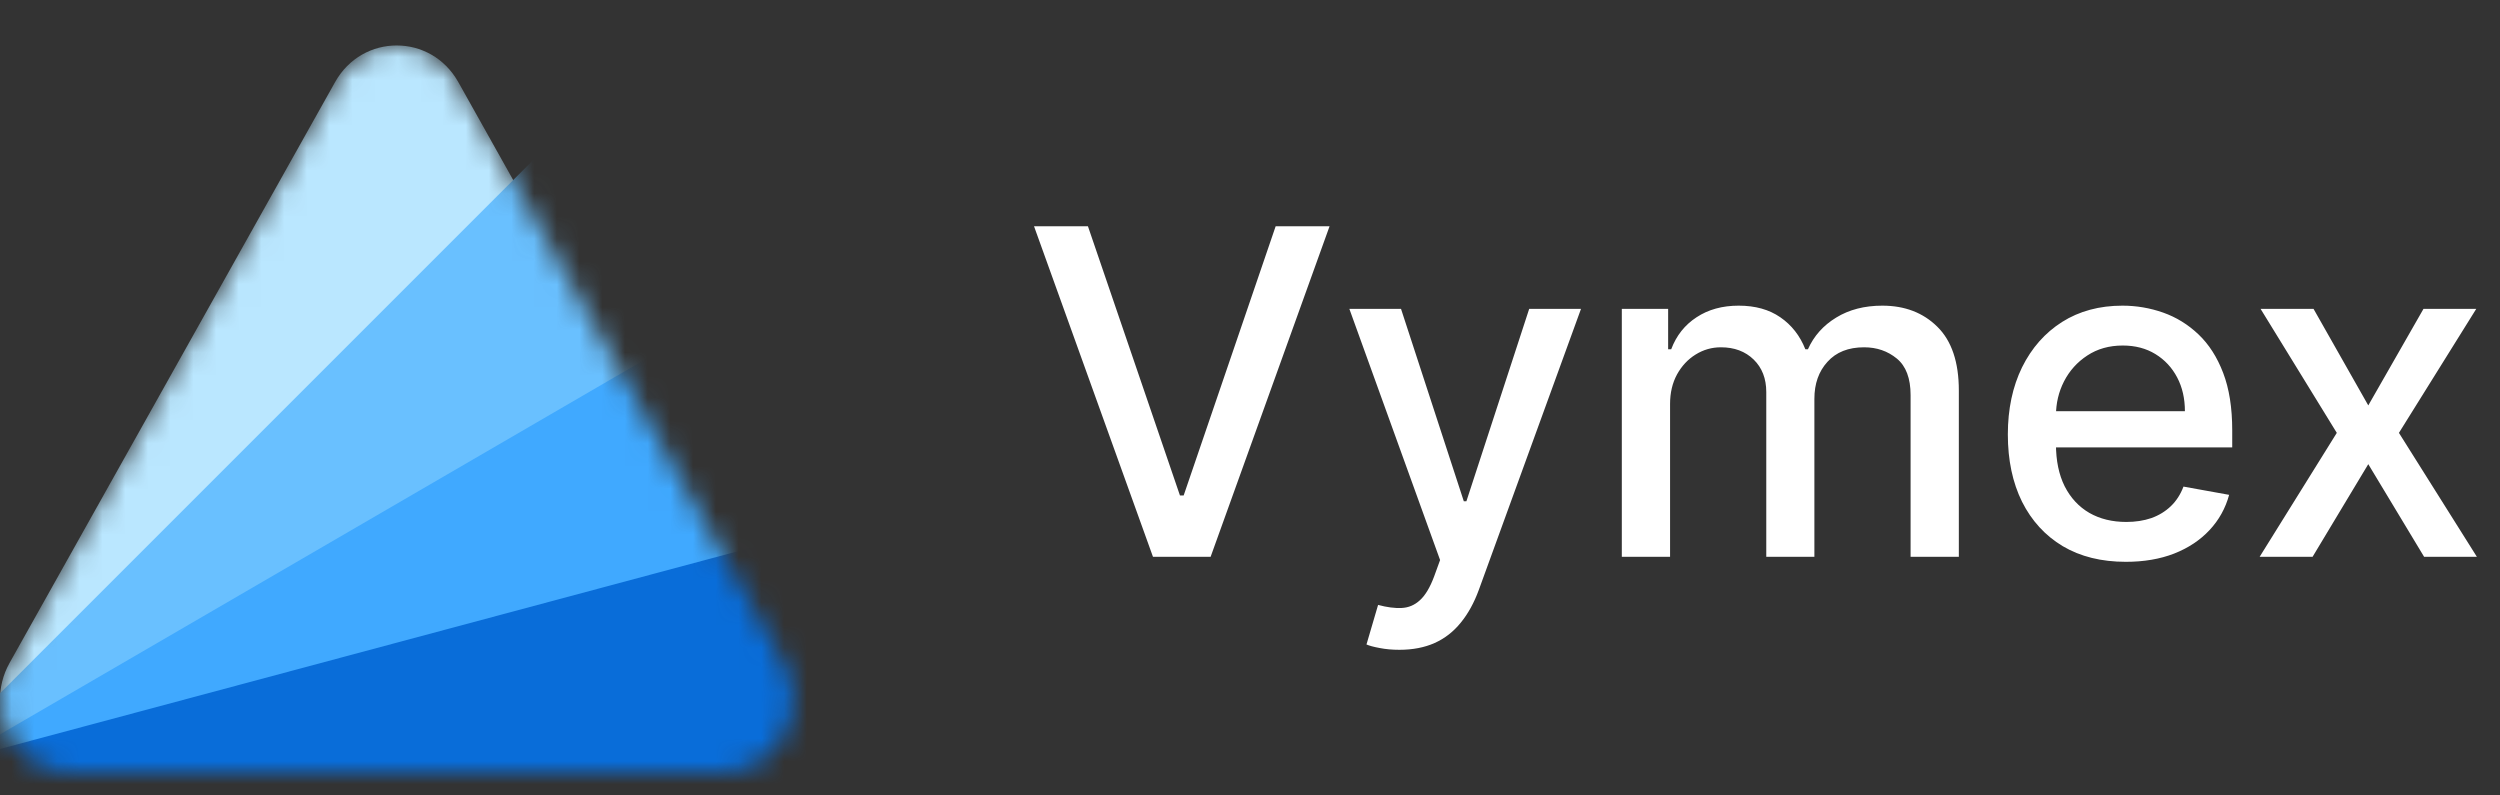 <svg width="110" height="35" viewBox="0 0 110 35" fill="none" xmlns="http://www.w3.org/2000/svg">
    <rect x="0" y="0" width="110" height="35" fill="#333333" stroke="none"/>
    <mask id="mask0_219_4641" style="mask-type:alpha" maskUnits="userSpaceOnUse" x="0" y="2" width="35" height="32">
        <path d="M14.744 3.612C15.949 1.463 18.96 1.463 20.165 3.612L34.485 29.164C35.69 31.313 34.184 34 31.775 34H3.134C0.725 34 -0.781 31.313 0.424 29.164L14.744 3.612Z" fill="#BAE7FF"/>
    </mask>
    <g mask="url(#mask0_219_4641)">
        <path d="M14.744 3.612C15.949 1.463 18.96 1.463 20.165 3.612L34.485 29.164C35.69 31.313 34.184 34 31.775 34H3.135C0.725 34 -0.78 31.313 0.424 29.164L14.744 3.612Z" fill="#BAE7FF"/>
        <path d="M25.285 5.218C25.857 4.645 26.834 4.907 27.043 5.689L37.782 45.767C37.991 46.548 37.276 47.263 36.495 47.054L-3.583 36.315C-4.365 36.106 -4.627 35.129 -4.054 34.557L25.285 5.218Z" fill="#69C0FF"/>
        <path d="M31.888 13.779C32.584 13.374 33.455 13.88 33.455 14.69V56.219C33.455 57.029 32.584 57.535 31.888 57.13L-3.84 36.366C-4.537 35.961 -4.537 34.949 -3.84 34.544L31.888 13.779Z" fill="#40A9FF"/>
        <path d="M39.386 22.401C40.178 22.189 40.903 22.914 40.691 23.706L29.18 66.664C28.968 67.457 27.977 67.722 27.397 67.142L-4.05 35.694C-4.63 35.114 -4.365 34.124 -3.572 33.912L39.386 22.401Z" fill="#096DD9"/>
    </g>
    <path d="M47.869 9.955L51.918 21.801H52.081L56.129 9.955H58.501L53.267 24.5H50.731L45.497 9.955H47.869ZM61.574 28.591C61.257 28.591 60.968 28.565 60.707 28.513C60.447 28.465 60.253 28.413 60.125 28.357L60.636 26.616C61.025 26.721 61.37 26.766 61.673 26.751C61.976 26.737 62.244 26.624 62.476 26.41C62.712 26.197 62.921 25.849 63.101 25.366L63.364 24.642L59.372 13.591H61.645L64.408 22.057H64.521L67.284 13.591H69.564L65.068 25.956C64.86 26.524 64.595 27.005 64.273 27.398C63.951 27.796 63.567 28.094 63.122 28.293C62.677 28.491 62.161 28.591 61.574 28.591ZM71.36 24.5V13.591H73.398V15.367H73.533C73.76 14.765 74.132 14.296 74.648 13.96C75.164 13.619 75.782 13.449 76.502 13.449C77.231 13.449 77.842 13.619 78.334 13.96C78.831 14.301 79.198 14.77 79.435 15.367H79.549C79.809 14.784 80.223 14.32 80.791 13.974C81.36 13.624 82.037 13.449 82.823 13.449C83.812 13.449 84.62 13.759 85.245 14.379C85.874 14.999 86.189 15.935 86.189 17.185V24.5H84.066V17.384C84.066 16.645 83.864 16.11 83.462 15.778C83.059 15.447 82.579 15.281 82.02 15.281C81.329 15.281 80.791 15.494 80.408 15.921C80.024 16.342 79.833 16.884 79.833 17.547V24.5H77.716V17.249C77.716 16.657 77.531 16.181 77.162 15.821C76.793 15.461 76.312 15.281 75.72 15.281C75.318 15.281 74.946 15.388 74.605 15.601C74.269 15.809 73.997 16.1 73.789 16.474C73.585 16.849 73.483 17.282 73.483 17.774V24.5H71.36ZM93.537 24.72C92.462 24.72 91.537 24.491 90.76 24.031C89.988 23.567 89.392 22.916 88.97 22.078C88.554 21.235 88.345 20.248 88.345 19.116C88.345 17.999 88.554 17.014 88.97 16.162C89.392 15.31 89.979 14.644 90.732 14.166C91.489 13.688 92.375 13.449 93.388 13.449C94.004 13.449 94.6 13.551 95.178 13.754C95.755 13.958 96.274 14.277 96.733 14.713C97.192 15.149 97.555 15.714 97.82 16.41C98.085 17.102 98.218 17.942 98.218 18.932V19.685H89.546V18.094H96.136C96.136 17.535 96.023 17.04 95.796 16.609C95.568 16.174 95.249 15.831 94.837 15.579C94.43 15.329 93.951 15.203 93.402 15.203C92.805 15.203 92.285 15.35 91.84 15.643C91.399 15.932 91.058 16.311 90.817 16.78C90.58 17.244 90.462 17.748 90.462 18.293V19.535C90.462 20.265 90.59 20.885 90.845 21.396C91.106 21.908 91.468 22.298 91.932 22.568C92.396 22.833 92.938 22.966 93.558 22.966C93.961 22.966 94.328 22.909 94.659 22.796C94.991 22.677 95.277 22.502 95.519 22.27C95.76 22.038 95.945 21.751 96.073 21.41L98.082 21.773C97.921 22.365 97.633 22.883 97.216 23.328C96.804 23.768 96.286 24.112 95.661 24.358C95.04 24.599 94.332 24.72 93.537 24.72ZM101.796 13.591L104.204 17.838L106.633 13.591H108.955L105.553 19.046L108.983 24.5H106.661L104.204 20.423L101.753 24.5H99.424L102.819 19.046L99.466 13.591H101.796Z" fill="white"/>
</svg>
